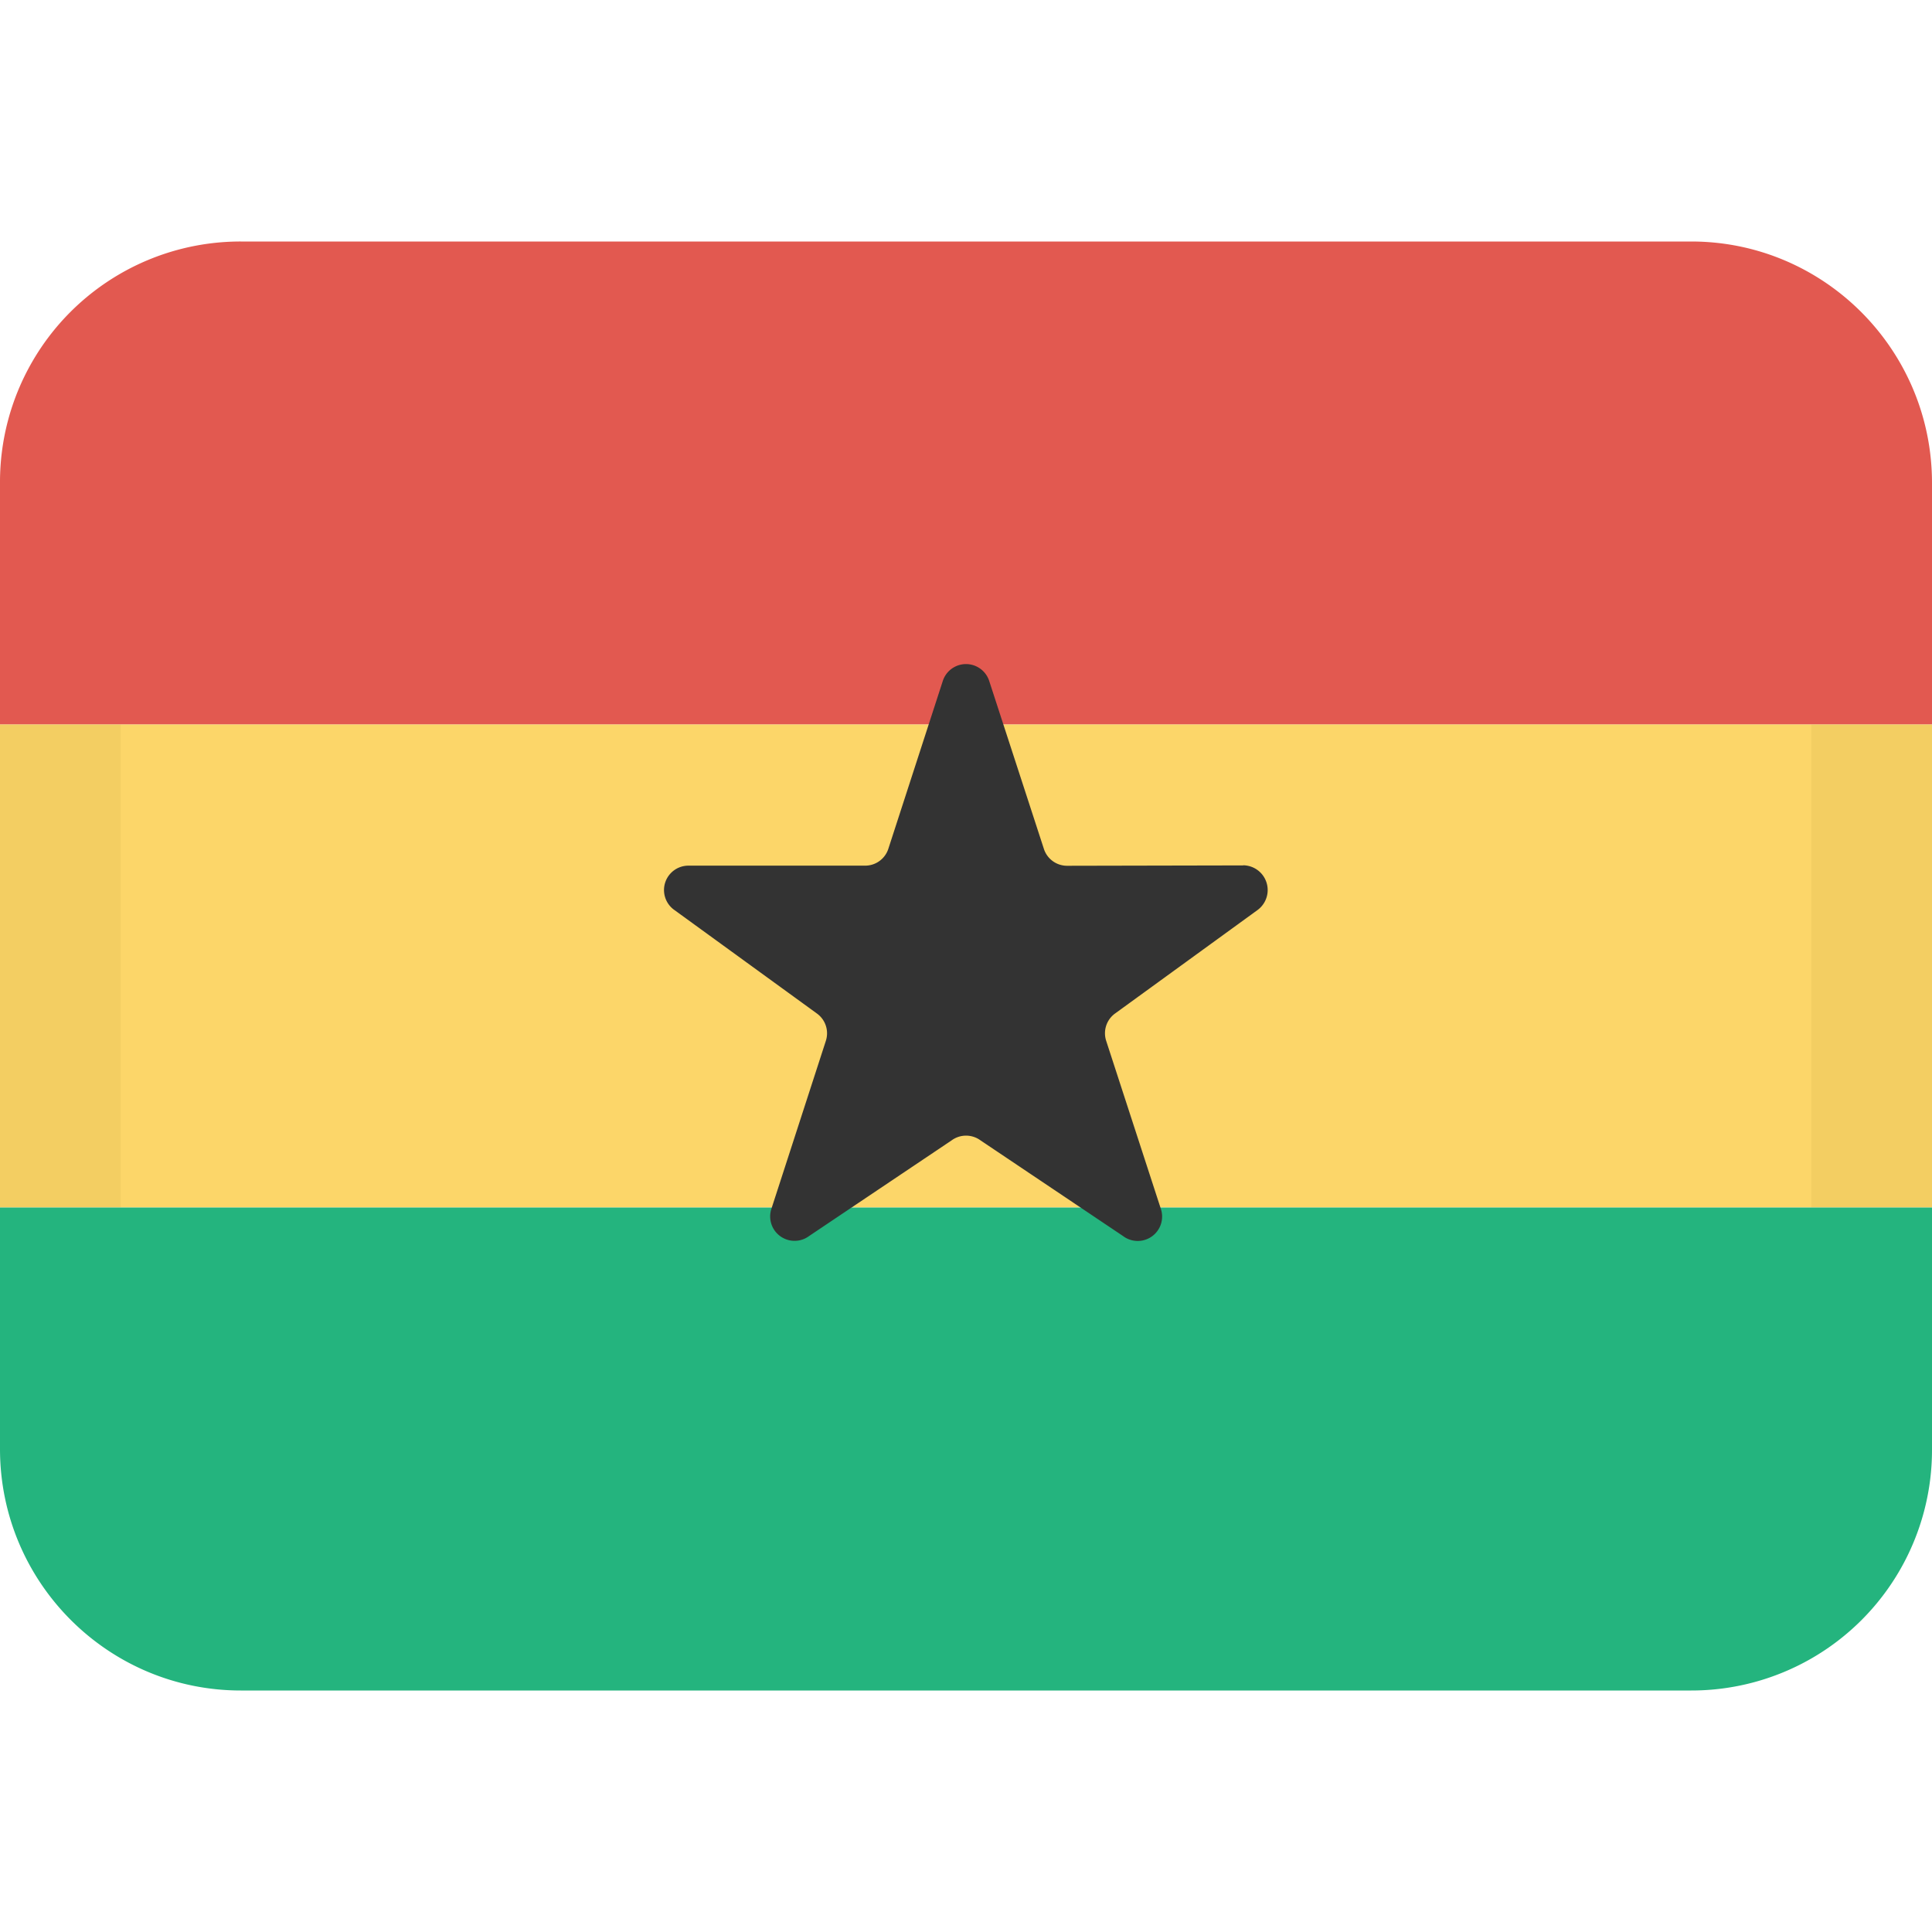 <svg class="SVGInline-svg SVGInline--cleaned-svg SVG-svg" height="16" width="16" xmlns="http://www.w3.org/2000/svg" viewBox="0 0 16 16"><g fill="none" fill-rule="evenodd"><path fill="#E25950" d="M1.994 2A1.992 1.992 0 0 0 0 4v2h16V4c0-1.105-.895-2-1.994-2H1.994Z" data-darkreader-inline-fill="" style="--darkreader-inline-fill:#e76e66;"></path><path fill="#FCD669" d="M0 6h16v4H0z" data-darkreader-inline-fill="" style="--darkreader-inline-fill:#ffda71;"></path><path fill="#A68527" fill-opacity="0.1" fill-rule="nonzero" d="M15 10V6h1v4h-1ZM0 6h1v4H0V6Z" data-darkreader-inline-fill="" style="--darkreader-inline-fill:#dfc26f;"></path><path fill="#24B47E" d="M0 10v2c0 1.105.895 2 1.994 2h12.012A1.992 1.992 0 0 0 16 12v-2H0Z" data-darkreader-inline-fill="" style="--darkreader-inline-fill:#64e2b3;"></path><path fill="#333" fill-rule="nonzero" d="m10.296 7.167-1.458.003a.202.202 0 0 1-.193-.14l-.452-1.388a.202.202 0 0 0-.386 0l-.45 1.387a.202.202 0 0 1-.193.14h-1.46a.202.202 0 0 0-.118.368l1.18.857a.202.202 0 0 1 .073.227l-.45 1.388a.202.202 0 0 0 .312.227l1.18-.792a.202.202 0 0 1 .239 0l1.18.792a.202.202 0 0 0 .313-.227L9.161 8.62a.202.202 0 0 1 .074-.227l1.18-.857a.205.205 0 0 0-.12-.37Z" data-darkreader-inline-fill="" style="--darkreader-inline-fill:#cec9c3;"></path></g></svg>